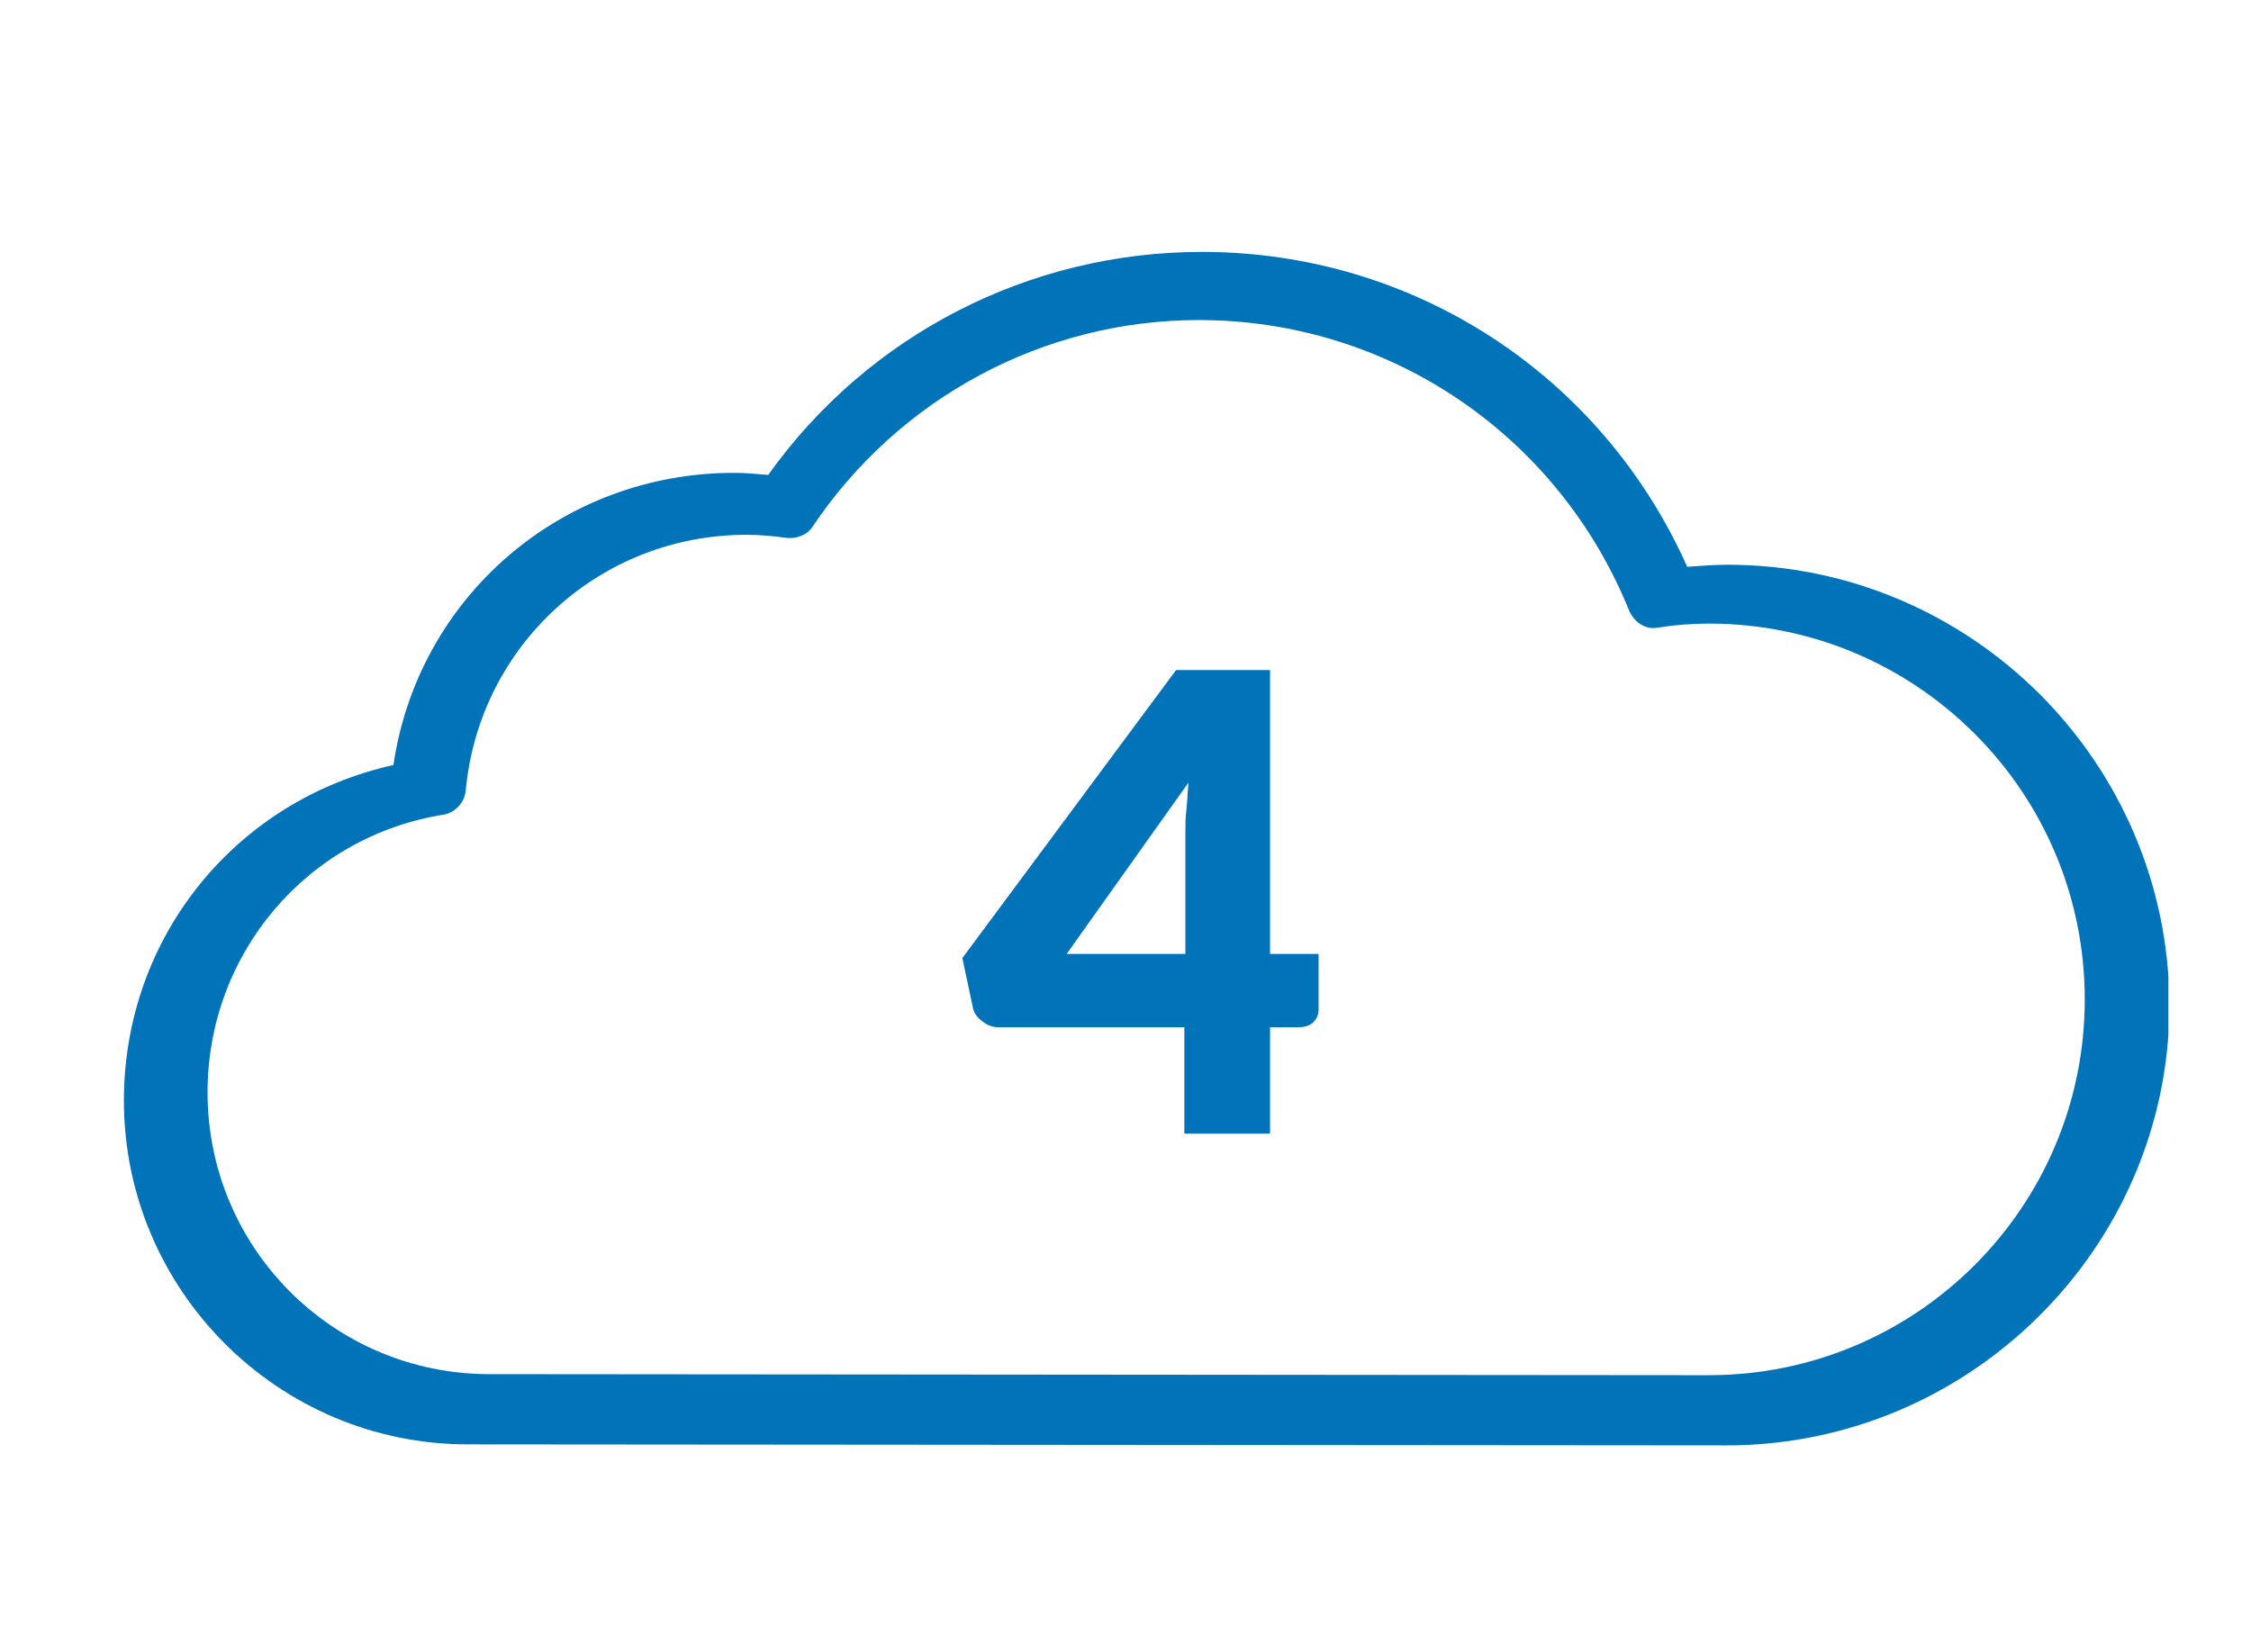<?xml version="1.0" encoding="utf-8"?>
<!-- Generator: Adobe Illustrator 23.0.0, SVG Export Plug-In . SVG Version: 6.00 Build 0)  -->
<svg version="1.1" id="Ebene_1" xmlns="http://www.w3.org/2000/svg" xmlns:xlink="http://www.w3.org/1999/xlink" x="0px" y="0px"
	 viewBox="0 0 218 160" style="enable-background:new 0 0 218 160;" xml:space="preserve">
<style type="text/css">
	.st0{fill:#0073B9;}
	.st1{clip-path:url(#SVGID_2_);fill:#0073B9;}
</style>
<g>
	<path class="st0" d="M123.1,92.4h4.6v5.4c0,0.5-0.2,0.9-0.5,1.2s-0.8,0.5-1.4,0.5H123v10.3h-8.3V99.5h-18c-0.6,0-1.1-0.2-1.6-0.6
		s-0.8-0.8-0.9-1.4l-1-4.7l20.7-27.9h9.1v27.5H123.1z M114.8,80.7c0-0.7,0-1.5,0.1-2.3s0.1-1.7,0.2-2.6l-11.8,16.6h11.5
		C114.8,92.4,114.8,80.7,114.8,80.7z"/>
</g>
<g>
	<g>
		<defs>
			<rect id="SVGID_1_" x="12" y="24.2" width="198" height="115.8"/>
		</defs>
		<clipPath id="SVGID_2_">
			<use xlink:href="#SVGID_1_"  style="overflow:visible;"/>
		</clipPath>
		<path class="st1" d="M72.3,51.8c-14.2,0-25.9,10.7-27.2,24.8c-0.1,1.1-1,2.1-2.1,2.3C29.7,81,20.1,92.4,20.1,105.8
			c0,15.1,12.2,27.3,27.3,27.3l118.1,0.1c20.1,0,36.4-16.3,36.4-36.4s-16.3-36.4-36.4-36.4c-1.5,0-3.1,0.1-5,0.4
			c-1.1,0.2-2.2-0.5-2.7-1.6C150.9,42.1,134.5,31,116.1,31c-15,0-29,7.5-37.4,20c-0.5,0.8-1.5,1.2-2.5,1.1
			C74.7,51.9,73.5,51.8,72.3,51.8 M167.2,140L167.2,140l-121.9-0.1c-18.4,0-33.3-15-33.3-33.3c0-15.8,10.8-29.1,26.1-32.5
			c2.4-16.3,16.3-28.3,33-28.3c1,0,2.1,0.1,3.3,0.2c9.7-13.6,25.3-21.6,42-21.6c20.5,0,38.7,11.9,47,30.5c1.4-0.1,2.7-0.2,3.9-0.2
			c23.6,0,42.8,19.2,42.8,42.8C210,120.8,190.8,140,167.2,140"/>
	</g>
</g>
</svg>